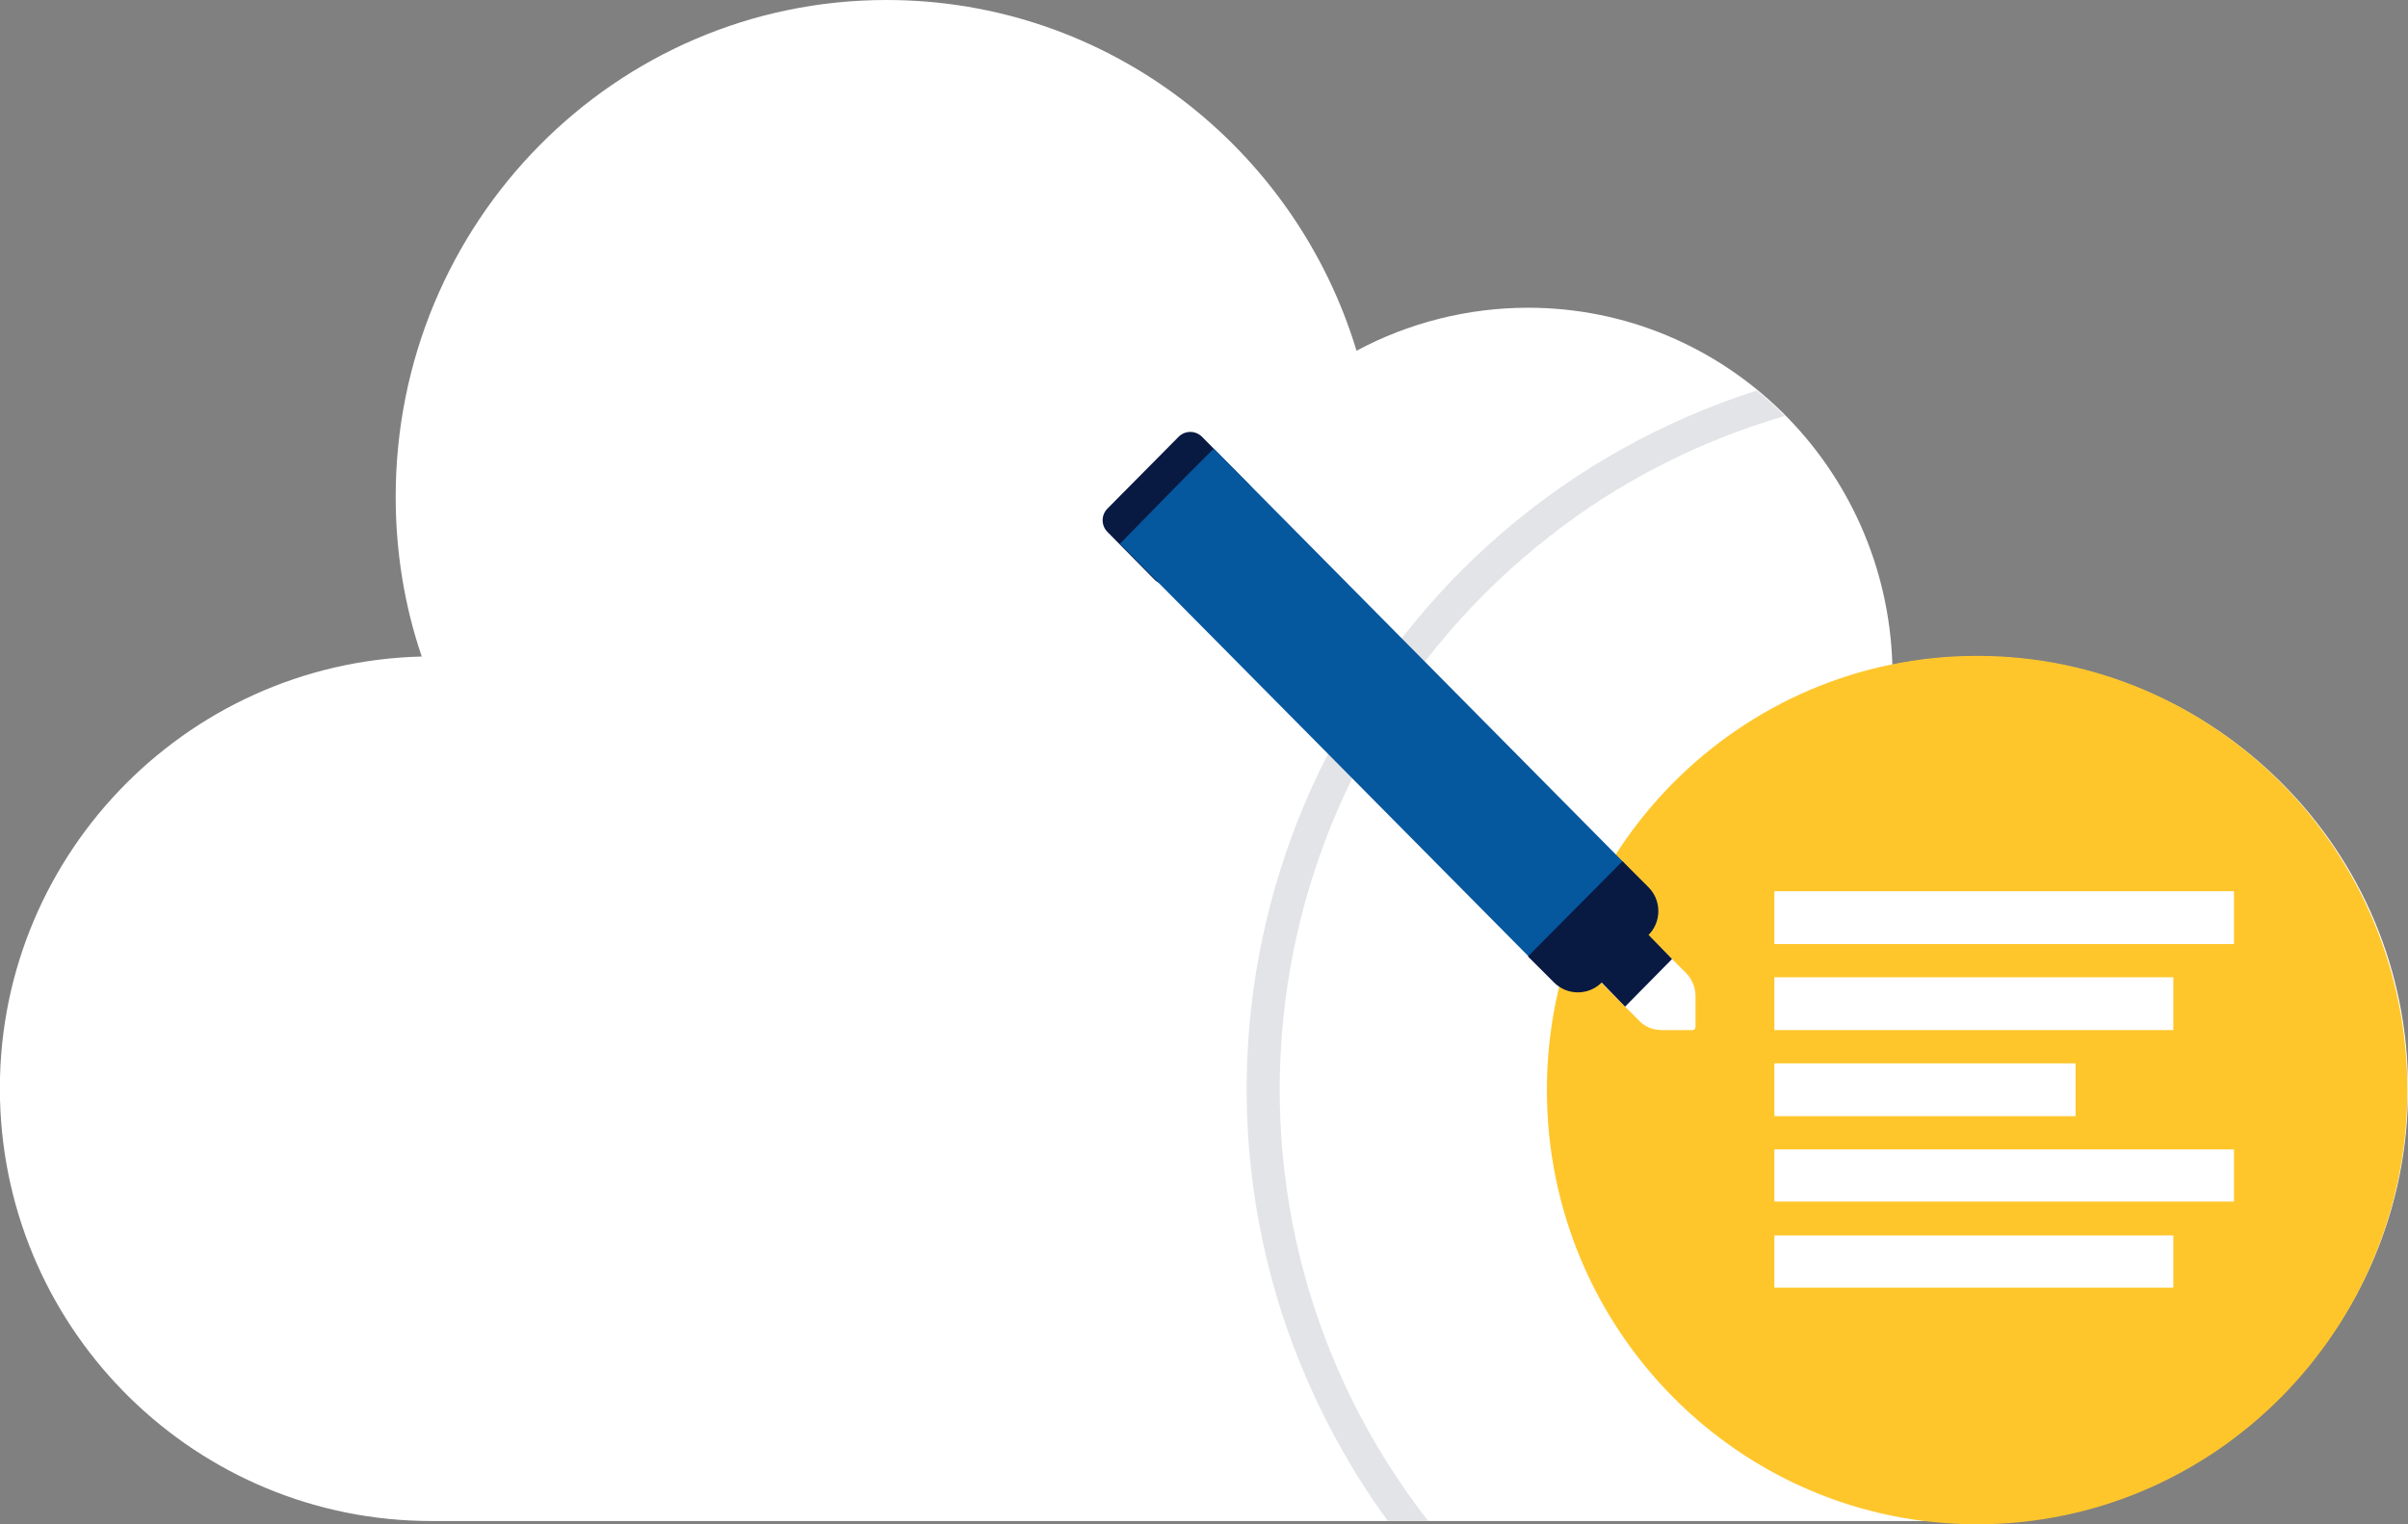 <?xml version="1.0" encoding="utf-8"?>
<!-- Generator: Adobe Illustrator 25.0.0, SVG Export Plug-In . SVG Version: 6.00 Build 0)  -->
<svg version="1.1" id="Layer_1" xmlns="http://www.w3.org/2000/svg" xmlns:xlink="http://www.w3.org/1999/xlink" x="0px" y="0px"
	 viewBox="0 0 369.4 233.8" style="enable-background:new 0 0 369.4 233.8;" xml:space="preserve">
<rect x="0" y="0" width="369.4" height="233.8" fill="#808080" stroke="none"/>
<style type="text/css">
	.st0{fill:#FFFFFF;}
	.st1{fill:#E3E4E8;}
	.st2{fill:#FFC62C;}
	.st3{fill:#081942;}
	.st4{fill:#05579e;}
</style>
<path class="st0" d="M369.4,167c0.1-36.5-29.5-66.2-66-66.3c-4.4,0-8.8,0.4-13.1,1.3c-0.9-30.4-25.6-54.8-55.9-54.8
	c-9.2,0-18.3,2.3-26.3,6.6C198.7,22.7,170,0,136,0C94.4,0,60.7,34.1,60.7,76.2c0,8.3,1.3,16.6,4,24.5C28.1,101.6-0.9,132,0,168.6
	c0.9,36,30.3,64.7,66.2,64.7h237.1C339.9,233.3,369.5,203.6,369.4,167L369.4,167"/>
<path class="st1" d="M212.9,233.3h6.2c-36.6-46.9-28.2-114.6,18.7-151.1c10.7-8.4,23-14.6,36-18.4c-1.4-1.4-2.8-2.7-4.3-3.9
	c-59.3,19-91.9,82.5-72.8,141.7C200.4,212.9,205.9,223.7,212.9,233.3L212.9,233.3z"/>
<path class="st2" d="M369.3,167.2c0,36.8-29.6,66.6-66,66.6s-66-29.8-66-66.6s29.6-66.6,66-66.6S369.3,130.4,369.3,167.2"/>
<path class="st3" d="M169.9,81.6l7.2,7.3c1,1,2.6,1,3.6,0l10.9-11c1-1,1-2.6,0-3.6l-7.2-7.3c-1-1-2.6-1-3.6,0l0,0l-10.9,11
	C168.9,79,168.9,80.6,169.9,81.6"/>
<path class="st0" d="M258.6,149.2c1,1,1.5,2.3,1.5,3.6v4.7c0,0.3-0.2,0.5-0.5,0.5l0,0H255c-1.4,0-2.7-0.5-3.6-1.5l-5.8-5.8l7.2-7.3
	L258.6,149.2z"/>
<path class="st4" d="M181.8,73.2L181.8,73.2l4.4-4.4l62.7,63.3c0.7,0.7,1.2,1.6,1.4,2.6l1.5,7.4c0.3,1.3-0.1,2.6-1,3.5l-2.9,2.9
	c-0.9,0.9-2.2,1.3-3.5,1.1l-7.3-1.5c-1-0.2-1.9-0.7-2.6-1.4l-62.7-63.3L181.8,73.2z"/>
<path class="st3" d="M234.4,146.7l4,4c2,2,5.2,2,7.2,0.1c0,0,0,0,0.1-0.1l3.6,3.7l7.2-7.3l-3.6-3.7c2-2,2-5.3,0-7.3l-4-4
	L234.4,146.7z"/>
<rect x="272.2" y="136.7" class="st0" width="70.5" height="8.1"/>
<rect x="272.2" y="149.9" class="st0" width="61.2" height="8.1"/>
<rect x="272.2" y="163.1" class="st0" width="46.2" height="8.1"/>
<rect x="272.2" y="176.3" class="st0" width="70.5" height="8"/>
<rect x="272.2" y="189.5" class="st0" width="61.2" height="8"/>
</svg>
